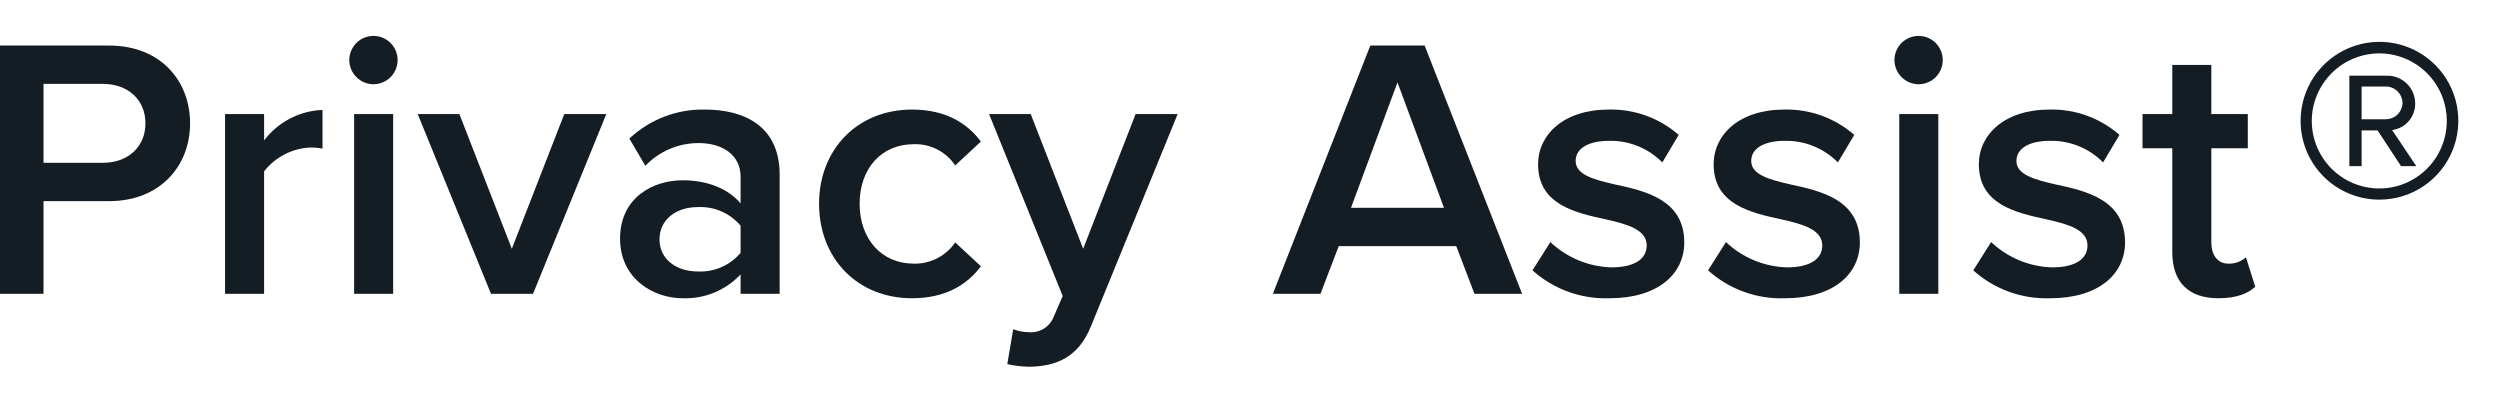 <svg xmlns="http://www.w3.org/2000/svg" width="150" height="24" viewBox="0 0 150 24" fill="none"><path d="M0 17.628V2.733H6.54C9.664 2.733 11.405 4.877 11.405 7.4C11.405 9.924 9.642 12.068 6.54 12.068H2.611V17.628H0ZM6.183 5.033H2.611V9.767H6.183C7.656 9.767 8.727 8.83 8.727 7.4C8.727 5.971 7.656 5.033 6.183 5.033Z" fill="#141C24"></path><path d="M13.502 17.628V6.842H15.846V8.428C16.258 7.881 16.785 7.433 17.392 7.117C17.998 6.8 18.667 6.622 19.35 6.597V8.919C19.108 8.87 18.861 8.848 18.614 8.852C18.076 8.876 17.551 9.016 17.073 9.263C16.596 9.51 16.177 9.857 15.846 10.281V17.628H13.502Z" fill="#141C24"></path><path d="M20.956 3.604C20.956 3.317 21.042 3.037 21.201 2.798C21.36 2.559 21.587 2.373 21.852 2.264C22.117 2.154 22.409 2.125 22.69 2.181C22.972 2.237 23.23 2.375 23.433 2.578C23.636 2.781 23.774 3.04 23.83 3.321C23.886 3.603 23.857 3.895 23.747 4.16C23.638 4.425 23.452 4.652 23.213 4.811C22.975 4.971 22.694 5.056 22.407 5.056C22.023 5.053 21.656 4.899 21.385 4.627C21.113 4.356 20.959 3.988 20.956 3.604ZM21.247 17.628V6.842H23.59V17.628H21.247Z" fill="#141C24"></path><path d="M29.46 17.628L25.063 6.842H27.563L30.71 14.926L33.857 6.842H36.379L31.982 17.628H29.46Z" fill="#141C24"></path><path d="M44.435 17.628V16.466C43.99 16.939 43.449 17.311 42.849 17.558C42.248 17.804 41.602 17.919 40.953 17.895C39.19 17.895 37.204 16.712 37.204 14.323C37.204 11.844 39.19 10.817 40.953 10.817C42.404 10.817 43.654 11.286 44.435 12.201V10.594C44.435 9.343 43.409 8.584 41.913 8.584C41.317 8.584 40.726 8.704 40.178 8.938C39.629 9.172 39.134 9.515 38.721 9.946L37.762 8.316C38.985 7.164 40.612 6.538 42.292 6.574C44.681 6.574 46.779 7.579 46.779 10.482V17.628H44.435ZM44.435 13.541C44.122 13.17 43.727 12.876 43.282 12.683C42.837 12.489 42.353 12.401 41.868 12.425C40.552 12.425 39.57 13.184 39.57 14.367C39.57 15.529 40.552 16.288 41.868 16.288C42.353 16.312 42.837 16.224 43.282 16.03C43.727 15.836 44.122 15.542 44.435 15.171V13.541Z" fill="#141C24"></path><path d="M54.724 6.574C56.822 6.574 58.094 7.467 58.853 8.495L57.313 9.924C57.041 9.519 56.672 9.19 56.238 8.968C55.805 8.745 55.322 8.636 54.836 8.651C52.871 8.651 51.577 10.125 51.577 12.224C51.577 14.323 52.871 15.819 54.836 15.819C55.322 15.829 55.803 15.718 56.235 15.496C56.667 15.274 57.038 14.947 57.313 14.546L58.853 15.975C58.094 17.002 56.822 17.895 54.724 17.895C51.443 17.895 49.144 15.506 49.144 12.224C49.144 8.964 51.443 6.574 54.724 6.574Z" fill="#141C24"></path><path d="M60.794 19.749C61.078 19.864 61.381 19.924 61.687 19.928C62.012 19.966 62.34 19.895 62.619 19.725C62.898 19.555 63.113 19.296 63.227 18.99L63.763 17.762L59.344 6.842H61.843L64.99 14.926L68.138 6.842H70.66L65.459 19.57C64.723 21.401 63.428 21.982 61.754 22.004C61.311 21.996 60.87 21.944 60.437 21.848L60.794 19.749Z" fill="#141C24"></path><path d="M88.469 17.628L87.375 14.769H80.323L79.229 17.628H76.372L82.219 2.733H85.478L91.326 17.628H88.469ZM83.849 4.944L81.059 12.469H86.639L83.849 4.944Z" fill="#141C24"></path><path d="M93.022 14.524C94.014 15.462 95.317 16.002 96.682 16.042C98.088 16.042 98.802 15.529 98.802 14.725C98.802 13.787 97.664 13.452 96.347 13.162C94.495 12.76 92.285 12.268 92.285 9.857C92.285 8.093 93.803 6.574 96.526 6.574C98.065 6.538 99.562 7.08 100.722 8.093L99.74 9.745C99.324 9.323 98.827 8.991 98.278 8.768C97.729 8.545 97.14 8.437 96.548 8.45C95.32 8.45 94.539 8.896 94.539 9.656C94.539 10.482 95.611 10.772 96.883 11.063C98.758 11.464 101.056 12 101.056 14.546C101.056 16.444 99.472 17.895 96.57 17.895C94.871 17.957 93.215 17.357 91.95 16.221L93.022 14.524Z" fill="#141C24"></path><path d="M103.556 14.524C104.548 15.462 105.851 16.003 107.216 16.042C108.622 16.042 109.336 15.529 109.336 14.725C109.336 13.787 108.198 13.452 106.881 13.162C105.029 12.76 102.819 12.268 102.819 9.857C102.819 8.093 104.337 6.574 107.06 6.574C108.599 6.538 110.096 7.08 111.256 8.093L110.274 9.745C109.858 9.323 109.36 8.991 108.812 8.768C108.263 8.545 107.674 8.437 107.082 8.45C105.854 8.45 105.073 8.896 105.073 9.656C105.073 10.482 106.144 10.772 107.417 11.063C109.292 11.464 111.591 12 111.591 14.546C111.591 16.444 110.006 17.895 107.104 17.895C105.405 17.958 103.749 17.357 102.484 16.221L103.556 14.524Z" fill="#141C24"></path><path d="M113.666 3.604C113.666 3.317 113.751 3.037 113.91 2.798C114.069 2.559 114.296 2.373 114.561 2.264C114.826 2.154 115.118 2.125 115.399 2.181C115.681 2.237 115.939 2.375 116.142 2.578C116.345 2.781 116.483 3.04 116.539 3.321C116.595 3.603 116.566 3.895 116.456 4.16C116.347 4.425 116.161 4.652 115.922 4.811C115.684 4.971 115.403 5.056 115.116 5.056C114.732 5.053 114.365 4.899 114.094 4.627C113.822 4.356 113.669 3.988 113.666 3.604V3.604ZM113.956 17.628V6.842H116.299V17.628H113.956Z" fill="#141C24"></path><path d="M119.468 14.524C120.46 15.462 121.763 16.003 123.129 16.042C124.534 16.042 125.249 15.529 125.249 14.725C125.249 13.787 124.11 13.452 122.794 13.162C120.941 12.76 118.731 12.268 118.731 9.857C118.731 8.093 120.249 6.574 122.972 6.574C124.511 6.538 126.008 7.08 127.168 8.093L126.186 9.745C125.77 9.323 125.273 8.991 124.724 8.768C124.175 8.545 123.587 8.437 122.994 8.45C121.767 8.45 120.986 8.896 120.986 9.656C120.986 10.482 122.057 10.772 123.329 11.063C125.204 11.464 127.503 12 127.503 14.546C127.503 16.444 125.918 17.895 123.017 17.895C121.318 17.957 119.661 17.357 118.396 16.221L119.468 14.524Z" fill="#141C24"></path><path d="M130.337 15.127V8.896H128.551V6.842H130.337V3.895H132.68V6.842H134.868V8.896H132.68V14.546C132.68 15.283 133.037 15.819 133.707 15.819C134.092 15.831 134.468 15.695 134.756 15.439L135.314 17.203C134.89 17.605 134.198 17.895 133.104 17.895C131.297 17.895 130.337 16.913 130.337 15.127Z" fill="#141C24"></path><path d="M138.037 7.244C138.037 6.308 138.314 5.393 138.834 4.614C139.354 3.836 140.093 3.229 140.958 2.871C141.822 2.512 142.774 2.419 143.691 2.601C144.609 2.784 145.452 3.235 146.114 3.897C146.776 4.559 147.226 5.402 147.409 6.321C147.592 7.239 147.498 8.191 147.14 9.056C146.782 9.921 146.175 10.66 145.397 11.18C144.619 11.701 143.704 11.978 142.768 11.978C142.146 11.98 141.53 11.858 140.956 11.621C140.381 11.384 139.859 11.035 139.419 10.595C138.979 10.155 138.631 9.633 138.394 9.058C138.156 8.483 138.035 7.866 138.037 7.244V7.244ZM138.706 7.244C138.704 8.046 138.939 8.83 139.383 9.498C139.826 10.166 140.457 10.687 141.196 10.996C141.936 11.304 142.75 11.387 143.536 11.233C144.323 11.078 145.045 10.694 145.614 10.129C146.182 9.564 146.569 8.843 146.728 8.057C146.886 7.271 146.808 6.456 146.504 5.715C146.199 4.973 145.682 4.339 145.017 3.892C144.352 3.445 143.57 3.205 142.768 3.203C141.695 3.203 140.665 3.628 139.904 4.385C139.143 5.142 138.712 6.17 138.706 7.244V7.244ZM144.063 9.968L142.656 7.825H141.697V9.968H140.961V4.542H143.17C143.394 4.532 143.617 4.568 143.827 4.646C144.037 4.725 144.228 4.845 144.391 4.999C144.553 5.153 144.683 5.338 144.773 5.544C144.862 5.749 144.909 5.971 144.911 6.195C144.919 6.586 144.782 6.967 144.527 7.264C144.271 7.561 143.915 7.752 143.527 7.802L144.978 9.968L144.063 9.968ZM141.697 5.19V7.155H143.17C143.425 7.15 143.669 7.049 143.852 6.87C144.034 6.691 144.142 6.45 144.152 6.195C144.151 5.932 144.048 5.681 143.864 5.493C143.681 5.306 143.432 5.197 143.17 5.19H141.697Z" fill="#141C24"></path></svg>